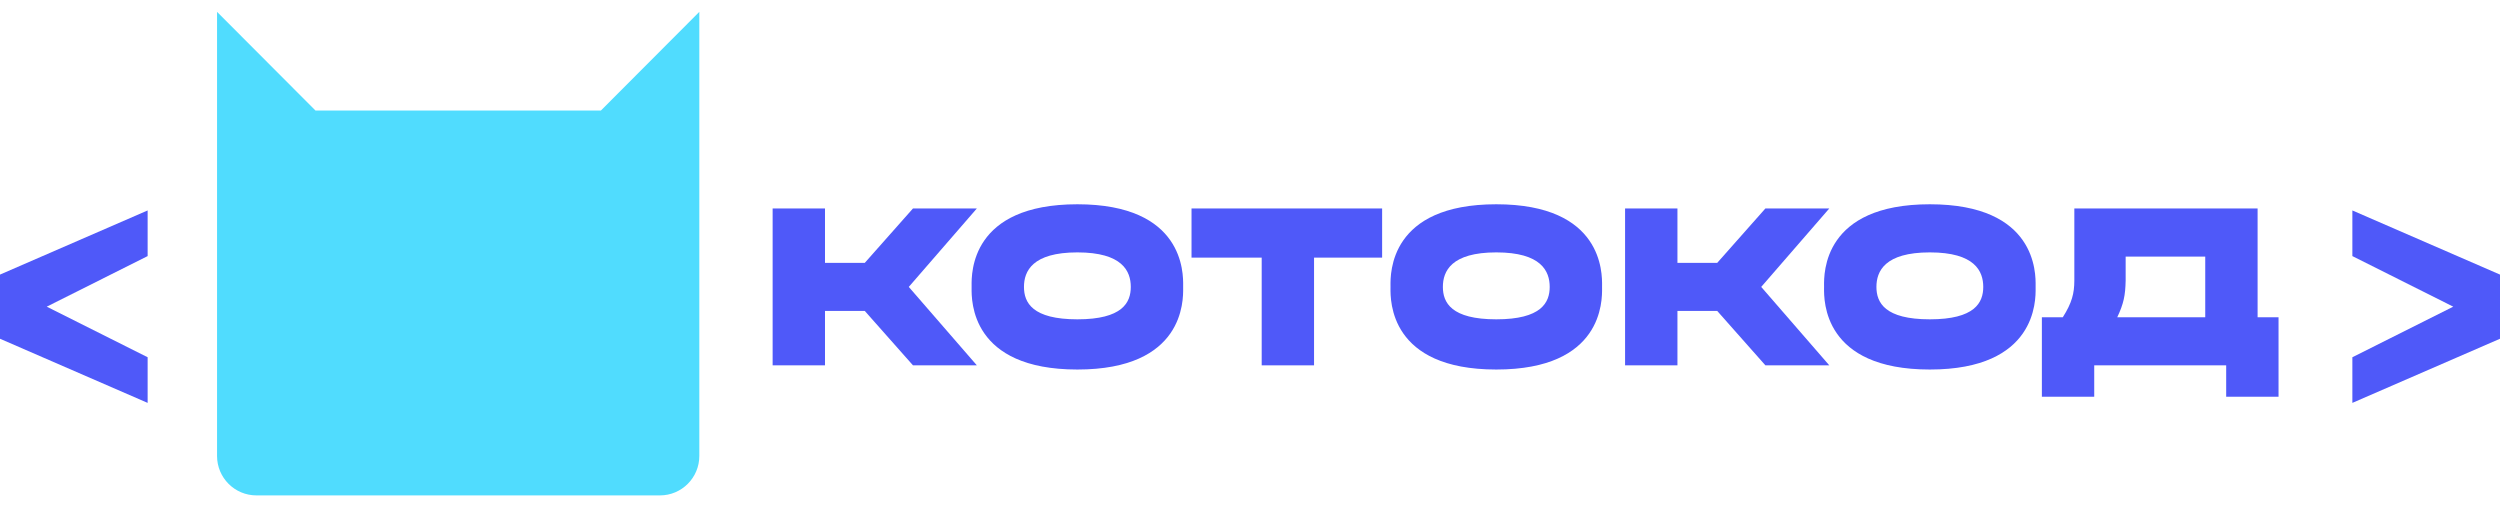 <svg width="207" height="42" viewBox="0 0 207 42" fill="none" xmlns="http://www.w3.org/2000/svg">
<g id="logo" clip-path="url(#clip0_5465_9496)">
<g id="Vector">
<path fill-rule="evenodd" clip-rule="evenodd" d="M169.067 32.848H173.402V30.25H184.328V32.848H188.663V26.267H186.929V17.261H171.755V23.236C171.751 24.279 171.564 25.066 170.801 26.267H169.067V32.848ZM182.594 21.244V26.267H175.31C175.842 25.135 175.977 24.468 176.004 23.236V21.244H182.594Z" fill="#4F59F9"/>
<path d="M63.974 30.25V17.261H68.31V21.764H71.605L75.594 17.261H80.883L75.247 23.756L80.883 30.25H75.594L71.605 25.747H68.31V30.25H63.974Z" fill="#4F59F9"/>
<path d="M134.556 30.25V17.261H138.892V21.764H142.187L146.175 17.261H151.465L145.829 23.756L151.465 30.25H146.175L142.187 25.747H138.892V30.25H134.556Z" fill="#4F59F9"/>
<path fill-rule="evenodd" clip-rule="evenodd" d="M80.449 23.839C80.449 23.807 80.449 23.779 80.449 23.756C80.449 23.732 80.449 23.704 80.449 23.672C80.437 22.62 80.374 16.914 89.207 16.914C98.04 16.914 97.977 22.62 97.965 23.672C97.965 23.704 97.965 23.732 97.965 23.756C97.965 23.779 97.965 23.807 97.965 23.839C97.977 24.891 98.04 30.597 89.207 30.597C80.374 30.597 80.437 24.891 80.449 23.839ZM84.785 23.756C84.785 25.055 85.478 26.44 89.207 26.44C92.936 26.44 93.629 25.055 93.629 23.756C93.629 22.457 92.936 20.898 89.207 20.898C85.478 20.898 84.785 22.457 84.785 23.756Z" fill="#4F59F9"/>
<path fill-rule="evenodd" clip-rule="evenodd" d="M115.134 23.839C115.135 23.807 115.135 23.779 115.135 23.756C115.135 23.732 115.135 23.704 115.134 23.672C115.123 22.62 115.06 16.914 123.893 16.914C132.726 16.914 132.663 22.62 132.651 23.672C132.651 23.704 132.65 23.732 132.65 23.756C132.65 23.779 132.651 23.807 132.651 23.839C132.663 24.891 132.726 30.597 123.893 30.597C115.06 30.597 115.123 24.891 115.134 23.839ZM119.47 23.756C119.47 25.055 120.164 26.44 123.893 26.44C127.621 26.44 128.315 25.055 128.315 23.756C128.315 22.457 127.621 20.898 123.893 20.898C120.164 20.898 119.47 22.457 119.47 23.756Z" fill="#4F59F9"/>
<path fill-rule="evenodd" clip-rule="evenodd" d="M151.032 23.839C151.033 23.807 151.033 23.779 151.033 23.756C151.033 23.732 151.033 23.704 151.032 23.672C151.021 22.62 150.958 16.914 159.791 16.914C168.624 16.914 168.561 22.62 168.549 23.672C168.549 23.704 168.548 23.732 168.548 23.756C168.548 23.779 168.549 23.807 168.549 23.839C168.561 24.891 168.624 30.597 159.791 30.597C150.958 30.597 151.021 24.891 151.032 23.839ZM155.368 23.756C155.368 25.055 156.062 26.44 159.791 26.44C163.519 26.44 164.213 25.055 164.213 23.756C164.213 22.457 163.519 20.898 159.791 20.898C156.062 20.898 155.368 22.457 155.368 23.756Z" fill="#4F59F9"/>
<path d="M98.658 21.331V17.261H114.44V21.331H108.803V30.25H104.468V21.331H98.658Z" fill="#4F59F9"/>
</g>
<g id="cat">
<path d="M17.971 0.981L26.121 9.152H49.754L57.904 0.981V37.751C57.904 39.556 56.444 41.019 54.644 41.019H21.231C19.43 41.019 17.971 39.556 17.971 37.751V0.981Z" fill="#50DCFE"/>
</g>
<g id="&#62;">
<path d="M203.129 25.392L194.776 21.204V17.425L207 22.736V28.048L194.776 33.359V29.58L203.129 25.392Z" fill="#4F59F9"/>
</g>
<g id="&#60;">
<path d="M3.871 25.392L12.224 21.204V17.425L0 22.736V28.048L12.224 33.359V29.58L3.871 25.392Z" fill="#4F59F9"/>
</g>
</g>
<defs>
<clipPath id="clip0_5465_9496">
<rect width="207" height="40.039" fill="white" transform="translate(0 0.981)"/>
</clipPath>
</defs>
</svg>
